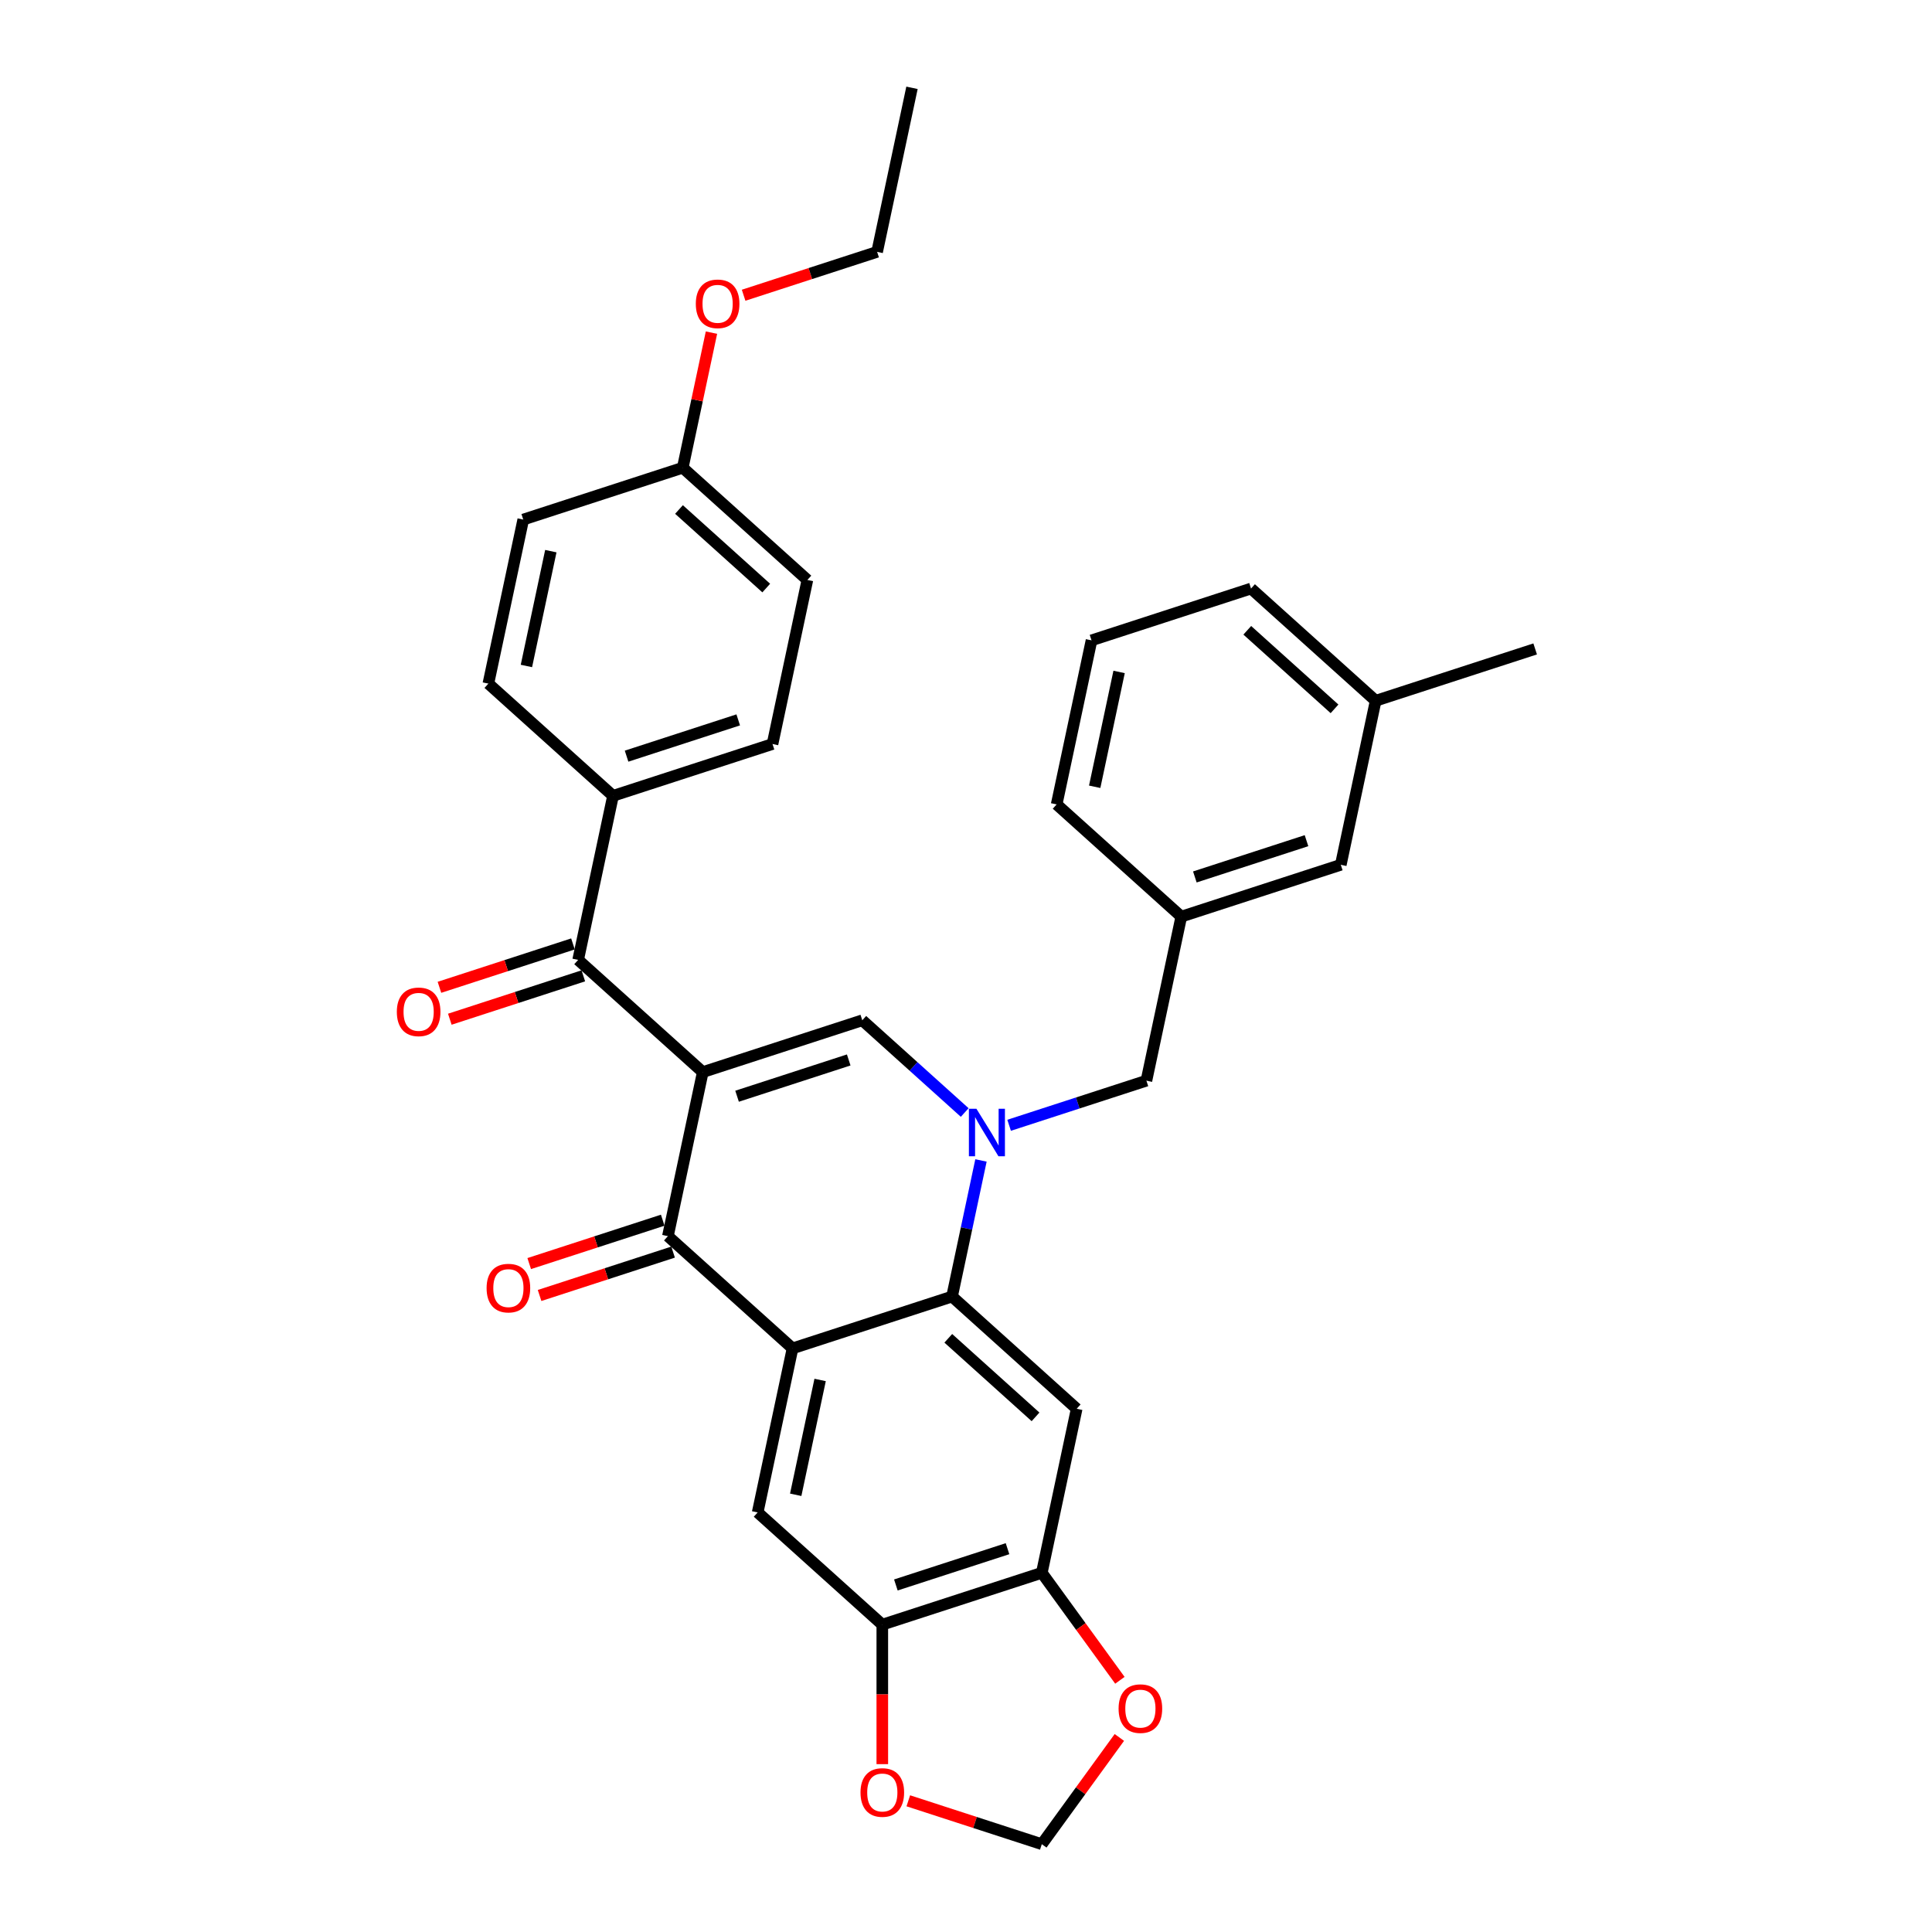 <?xml version='1.0' encoding='iso-8859-1'?>
<svg version='1.1' baseProfile='full'
              xmlns='http://www.w3.org/2000/svg'
                      xmlns:rdkit='http://www.rdkit.org/xml'
                      xmlns:xlink='http://www.w3.org/1999/xlink'
                  xml:space='preserve'
width='1000px' height='1000px' viewBox='0 0 1000 1000'>
<!-- END OF HEADER -->
<rect style='opacity:1.0;fill:#FFFFFF;stroke:none' width='1000' height='1000' x='0' y='0'> </rect>
<path class='bond-2' d='M 363.755,554.919 L 345.707,639.83' style='fill:none;fill-rule:evenodd;stroke:#000000;stroke-width:6px;stroke-linecap:butt;stroke-linejoin:miter;stroke-opacity:1' />
<path class='bond-3' d='M 363.755,554.919 L 446.315,528.094' style='fill:none;fill-rule:evenodd;stroke:#000000;stroke-width:6px;stroke-linecap:butt;stroke-linejoin:miter;stroke-opacity:1' />
<path class='bond-3' d='M 381.504,567.408 L 439.296,548.63' style='fill:none;fill-rule:evenodd;stroke:#000000;stroke-width:6px;stroke-linecap:butt;stroke-linejoin:miter;stroke-opacity:1' />
<path class='bond-5' d='M 363.755,554.919 L 299.245,496.834' style='fill:none;fill-rule:evenodd;stroke:#000000;stroke-width:6px;stroke-linecap:butt;stroke-linejoin:miter;stroke-opacity:1' />
<path class='bond-0' d='M 499.332,575.831 L 472.823,551.963' style='fill:none;fill-rule:evenodd;stroke:#0000FF;stroke-width:6px;stroke-linecap:butt;stroke-linejoin:miter;stroke-opacity:1' />
<path class='bond-0' d='M 472.823,551.963 L 446.315,528.094' style='fill:none;fill-rule:evenodd;stroke:#000000;stroke-width:6px;stroke-linecap:butt;stroke-linejoin:miter;stroke-opacity:1' />
<path class='bond-4' d='M 507.751,600.642 L 500.264,635.867' style='fill:none;fill-rule:evenodd;stroke:#0000FF;stroke-width:6px;stroke-linecap:butt;stroke-linejoin:miter;stroke-opacity:1' />
<path class='bond-4' d='M 500.264,635.867 L 492.777,671.091' style='fill:none;fill-rule:evenodd;stroke:#000000;stroke-width:6px;stroke-linecap:butt;stroke-linejoin:miter;stroke-opacity:1' />
<path class='bond-10' d='M 522.319,582.446 L 557.852,570.9' style='fill:none;fill-rule:evenodd;stroke:#0000FF;stroke-width:6px;stroke-linecap:butt;stroke-linejoin:miter;stroke-opacity:1' />
<path class='bond-10' d='M 557.852,570.9 L 593.384,559.355' style='fill:none;fill-rule:evenodd;stroke:#000000;stroke-width:6px;stroke-linecap:butt;stroke-linejoin:miter;stroke-opacity:1' />
<path class='bond-1' d='M 410.218,697.916 L 345.707,639.83' style='fill:none;fill-rule:evenodd;stroke:#000000;stroke-width:6px;stroke-linecap:butt;stroke-linejoin:miter;stroke-opacity:1' />
<path class='bond-7' d='M 410.218,697.916 L 392.17,782.827' style='fill:none;fill-rule:evenodd;stroke:#000000;stroke-width:6px;stroke-linecap:butt;stroke-linejoin:miter;stroke-opacity:1' />
<path class='bond-7' d='M 424.493,714.262 L 411.859,773.7' style='fill:none;fill-rule:evenodd;stroke:#000000;stroke-width:6px;stroke-linecap:butt;stroke-linejoin:miter;stroke-opacity:1' />
<path class='bond-32' d='M 410.218,697.916 L 492.777,671.091' style='fill:none;fill-rule:evenodd;stroke:#000000;stroke-width:6px;stroke-linecap:butt;stroke-linejoin:miter;stroke-opacity:1' />
<path class='bond-14' d='M 343.025,631.574 L 308.473,642.801' style='fill:none;fill-rule:evenodd;stroke:#000000;stroke-width:6px;stroke-linecap:butt;stroke-linejoin:miter;stroke-opacity:1' />
<path class='bond-14' d='M 308.473,642.801 L 273.921,654.028' style='fill:none;fill-rule:evenodd;stroke:#FF0000;stroke-width:6px;stroke-linecap:butt;stroke-linejoin:miter;stroke-opacity:1' />
<path class='bond-14' d='M 348.39,648.086 L 313.838,659.313' style='fill:none;fill-rule:evenodd;stroke:#000000;stroke-width:6px;stroke-linecap:butt;stroke-linejoin:miter;stroke-opacity:1' />
<path class='bond-14' d='M 313.838,659.313 L 279.286,670.539' style='fill:none;fill-rule:evenodd;stroke:#FF0000;stroke-width:6px;stroke-linecap:butt;stroke-linejoin:miter;stroke-opacity:1' />
<path class='bond-6' d='M 492.777,671.091 L 557.288,729.177' style='fill:none;fill-rule:evenodd;stroke:#000000;stroke-width:6px;stroke-linecap:butt;stroke-linejoin:miter;stroke-opacity:1' />
<path class='bond-6' d='M 490.836,692.706 L 535.994,733.366' style='fill:none;fill-rule:evenodd;stroke:#000000;stroke-width:6px;stroke-linecap:butt;stroke-linejoin:miter;stroke-opacity:1' />
<path class='bond-11' d='M 299.245,496.834 L 317.293,411.923' style='fill:none;fill-rule:evenodd;stroke:#000000;stroke-width:6px;stroke-linecap:butt;stroke-linejoin:miter;stroke-opacity:1' />
<path class='bond-16' d='M 296.562,488.578 L 262.01,499.804' style='fill:none;fill-rule:evenodd;stroke:#000000;stroke-width:6px;stroke-linecap:butt;stroke-linejoin:miter;stroke-opacity:1' />
<path class='bond-16' d='M 262.01,499.804 L 227.458,511.031' style='fill:none;fill-rule:evenodd;stroke:#FF0000;stroke-width:6px;stroke-linecap:butt;stroke-linejoin:miter;stroke-opacity:1' />
<path class='bond-16' d='M 301.927,505.09 L 267.375,516.316' style='fill:none;fill-rule:evenodd;stroke:#000000;stroke-width:6px;stroke-linecap:butt;stroke-linejoin:miter;stroke-opacity:1' />
<path class='bond-16' d='M 267.375,516.316 L 232.823,527.543' style='fill:none;fill-rule:evenodd;stroke:#FF0000;stroke-width:6px;stroke-linecap:butt;stroke-linejoin:miter;stroke-opacity:1' />
<path class='bond-8' d='M 557.288,729.177 L 539.239,814.088' style='fill:none;fill-rule:evenodd;stroke:#000000;stroke-width:6px;stroke-linecap:butt;stroke-linejoin:miter;stroke-opacity:1' />
<path class='bond-9' d='M 392.17,782.827 L 456.68,840.913' style='fill:none;fill-rule:evenodd;stroke:#000000;stroke-width:6px;stroke-linecap:butt;stroke-linejoin:miter;stroke-opacity:1' />
<path class='bond-12' d='M 539.239,814.088 L 559.447,841.901' style='fill:none;fill-rule:evenodd;stroke:#000000;stroke-width:6px;stroke-linecap:butt;stroke-linejoin:miter;stroke-opacity:1' />
<path class='bond-12' d='M 559.447,841.901 L 579.655,869.715' style='fill:none;fill-rule:evenodd;stroke:#FF0000;stroke-width:6px;stroke-linecap:butt;stroke-linejoin:miter;stroke-opacity:1' />
<path class='bond-34' d='M 539.239,814.088 L 456.68,840.913' style='fill:none;fill-rule:evenodd;stroke:#000000;stroke-width:6px;stroke-linecap:butt;stroke-linejoin:miter;stroke-opacity:1' />
<path class='bond-34' d='M 521.491,801.599 L 463.699,820.377' style='fill:none;fill-rule:evenodd;stroke:#000000;stroke-width:6px;stroke-linecap:butt;stroke-linejoin:miter;stroke-opacity:1' />
<path class='bond-13' d='M 456.68,840.913 L 456.68,877.016' style='fill:none;fill-rule:evenodd;stroke:#000000;stroke-width:6px;stroke-linecap:butt;stroke-linejoin:miter;stroke-opacity:1' />
<path class='bond-13' d='M 456.68,877.016 L 456.68,913.119' style='fill:none;fill-rule:evenodd;stroke:#FF0000;stroke-width:6px;stroke-linecap:butt;stroke-linejoin:miter;stroke-opacity:1' />
<path class='bond-17' d='M 593.384,559.355 L 611.433,474.444' style='fill:none;fill-rule:evenodd;stroke:#000000;stroke-width:6px;stroke-linecap:butt;stroke-linejoin:miter;stroke-opacity:1' />
<path class='bond-18' d='M 317.293,411.923 L 399.852,385.098' style='fill:none;fill-rule:evenodd;stroke:#000000;stroke-width:6px;stroke-linecap:butt;stroke-linejoin:miter;stroke-opacity:1' />
<path class='bond-18' d='M 324.312,391.387 L 382.103,372.61' style='fill:none;fill-rule:evenodd;stroke:#000000;stroke-width:6px;stroke-linecap:butt;stroke-linejoin:miter;stroke-opacity:1' />
<path class='bond-19' d='M 317.293,411.923 L 252.782,353.837' style='fill:none;fill-rule:evenodd;stroke:#000000;stroke-width:6px;stroke-linecap:butt;stroke-linejoin:miter;stroke-opacity:1' />
<path class='bond-35' d='M 579.378,899.3 L 559.309,926.922' style='fill:none;fill-rule:evenodd;stroke:#FF0000;stroke-width:6px;stroke-linecap:butt;stroke-linejoin:miter;stroke-opacity:1' />
<path class='bond-35' d='M 559.309,926.922 L 539.239,954.545' style='fill:none;fill-rule:evenodd;stroke:#000000;stroke-width:6px;stroke-linecap:butt;stroke-linejoin:miter;stroke-opacity:1' />
<path class='bond-15' d='M 470.136,932.092 L 504.687,943.319' style='fill:none;fill-rule:evenodd;stroke:#FF0000;stroke-width:6px;stroke-linecap:butt;stroke-linejoin:miter;stroke-opacity:1' />
<path class='bond-15' d='M 504.687,943.319 L 539.239,954.545' style='fill:none;fill-rule:evenodd;stroke:#000000;stroke-width:6px;stroke-linecap:butt;stroke-linejoin:miter;stroke-opacity:1' />
<path class='bond-20' d='M 611.433,474.444 L 693.992,447.619' style='fill:none;fill-rule:evenodd;stroke:#000000;stroke-width:6px;stroke-linecap:butt;stroke-linejoin:miter;stroke-opacity:1' />
<path class='bond-20' d='M 618.452,453.909 L 676.243,435.131' style='fill:none;fill-rule:evenodd;stroke:#000000;stroke-width:6px;stroke-linecap:butt;stroke-linejoin:miter;stroke-opacity:1' />
<path class='bond-27' d='M 611.433,474.444 L 546.922,416.358' style='fill:none;fill-rule:evenodd;stroke:#000000;stroke-width:6px;stroke-linecap:butt;stroke-linejoin:miter;stroke-opacity:1' />
<path class='bond-22' d='M 399.852,385.098 L 417.901,300.187' style='fill:none;fill-rule:evenodd;stroke:#000000;stroke-width:6px;stroke-linecap:butt;stroke-linejoin:miter;stroke-opacity:1' />
<path class='bond-23' d='M 252.782,353.837 L 270.831,268.926' style='fill:none;fill-rule:evenodd;stroke:#000000;stroke-width:6px;stroke-linecap:butt;stroke-linejoin:miter;stroke-opacity:1' />
<path class='bond-23' d='M 272.472,344.71 L 285.106,285.273' style='fill:none;fill-rule:evenodd;stroke:#000000;stroke-width:6px;stroke-linecap:butt;stroke-linejoin:miter;stroke-opacity:1' />
<path class='bond-24' d='M 693.992,447.619 L 712.04,362.708' style='fill:none;fill-rule:evenodd;stroke:#000000;stroke-width:6px;stroke-linecap:butt;stroke-linejoin:miter;stroke-opacity:1' />
<path class='bond-21' d='M 353.39,242.101 L 270.831,268.926' style='fill:none;fill-rule:evenodd;stroke:#000000;stroke-width:6px;stroke-linecap:butt;stroke-linejoin:miter;stroke-opacity:1' />
<path class='bond-25' d='M 353.39,242.101 L 360.822,207.137' style='fill:none;fill-rule:evenodd;stroke:#000000;stroke-width:6px;stroke-linecap:butt;stroke-linejoin:miter;stroke-opacity:1' />
<path class='bond-25' d='M 360.822,207.137 L 368.253,172.173' style='fill:none;fill-rule:evenodd;stroke:#FF0000;stroke-width:6px;stroke-linecap:butt;stroke-linejoin:miter;stroke-opacity:1' />
<path class='bond-33' d='M 353.39,242.101 L 417.901,300.187' style='fill:none;fill-rule:evenodd;stroke:#000000;stroke-width:6px;stroke-linecap:butt;stroke-linejoin:miter;stroke-opacity:1' />
<path class='bond-33' d='M 351.449,263.716 L 396.607,304.376' style='fill:none;fill-rule:evenodd;stroke:#000000;stroke-width:6px;stroke-linecap:butt;stroke-linejoin:miter;stroke-opacity:1' />
<path class='bond-30' d='M 712.04,362.708 L 794.599,335.883' style='fill:none;fill-rule:evenodd;stroke:#000000;stroke-width:6px;stroke-linecap:butt;stroke-linejoin:miter;stroke-opacity:1' />
<path class='bond-36' d='M 712.04,362.708 L 647.53,304.623' style='fill:none;fill-rule:evenodd;stroke:#000000;stroke-width:6px;stroke-linecap:butt;stroke-linejoin:miter;stroke-opacity:1' />
<path class='bond-36' d='M 690.747,366.898 L 645.589,326.238' style='fill:none;fill-rule:evenodd;stroke:#000000;stroke-width:6px;stroke-linecap:butt;stroke-linejoin:miter;stroke-opacity:1' />
<path class='bond-29' d='M 384.893,152.819 L 419.445,141.592' style='fill:none;fill-rule:evenodd;stroke:#FF0000;stroke-width:6px;stroke-linecap:butt;stroke-linejoin:miter;stroke-opacity:1' />
<path class='bond-29' d='M 419.445,141.592 L 453.997,130.365' style='fill:none;fill-rule:evenodd;stroke:#000000;stroke-width:6px;stroke-linecap:butt;stroke-linejoin:miter;stroke-opacity:1' />
<path class='bond-26' d='M 564.97,331.448 L 546.922,416.358' style='fill:none;fill-rule:evenodd;stroke:#000000;stroke-width:6px;stroke-linecap:butt;stroke-linejoin:miter;stroke-opacity:1' />
<path class='bond-26' d='M 579.245,347.794 L 566.611,407.232' style='fill:none;fill-rule:evenodd;stroke:#000000;stroke-width:6px;stroke-linecap:butt;stroke-linejoin:miter;stroke-opacity:1' />
<path class='bond-28' d='M 564.97,331.448 L 647.53,304.623' style='fill:none;fill-rule:evenodd;stroke:#000000;stroke-width:6px;stroke-linecap:butt;stroke-linejoin:miter;stroke-opacity:1' />
<path class='bond-31' d='M 453.997,130.365 L 472.046,45.455' style='fill:none;fill-rule:evenodd;stroke:#000000;stroke-width:6px;stroke-linecap:butt;stroke-linejoin:miter;stroke-opacity:1' />
<path  class='atom-1' d='M 505.391 573.888
L 513.447 586.909
Q 514.246 588.194, 515.53 590.521
Q 516.815 592.847, 516.885 592.986
L 516.885 573.888
L 520.149 573.888
L 520.149 598.472
L 516.78 598.472
L 508.134 584.236
Q 507.127 582.569, 506.051 580.659
Q 505.009 578.749, 504.697 578.159
L 504.697 598.472
L 501.502 598.472
L 501.502 573.888
L 505.391 573.888
' fill='#0000FF'/>
<path  class='atom-13' d='M 578.979 884.386
Q 578.979 878.483, 581.895 875.184
Q 584.812 871.886, 590.264 871.886
Q 595.715 871.886, 598.632 875.184
Q 601.549 878.483, 601.549 884.386
Q 601.549 890.358, 598.597 893.761
Q 595.646 897.129, 590.264 897.129
Q 584.847 897.129, 581.895 893.761
Q 578.979 890.393, 578.979 884.386
M 590.264 894.351
Q 594.014 894.351, 596.028 891.851
Q 598.076 889.317, 598.076 884.386
Q 598.076 879.559, 596.028 877.129
Q 594.014 874.663, 590.264 874.663
Q 586.514 874.663, 584.465 877.094
Q 582.451 879.525, 582.451 884.386
Q 582.451 889.351, 584.465 891.851
Q 586.514 894.351, 590.264 894.351
' fill='#FF0000'/>
<path  class='atom-14' d='M 445.395 927.79
Q 445.395 921.887, 448.312 918.588
Q 451.229 915.29, 456.68 915.29
Q 462.132 915.29, 465.049 918.588
Q 467.965 921.887, 467.965 927.79
Q 467.965 933.762, 465.014 937.165
Q 462.062 940.533, 456.68 940.533
Q 451.263 940.533, 448.312 937.165
Q 445.395 933.797, 445.395 927.79
M 456.68 937.755
Q 460.43 937.755, 462.444 935.255
Q 464.493 932.721, 464.493 927.79
Q 464.493 922.963, 462.444 920.533
Q 460.43 918.067, 456.68 918.067
Q 452.93 918.067, 450.882 920.498
Q 448.868 922.929, 448.868 927.79
Q 448.868 932.755, 450.882 935.255
Q 452.93 937.755, 456.68 937.755
' fill='#FF0000'/>
<path  class='atom-15' d='M 251.863 666.725
Q 251.863 660.822, 254.78 657.523
Q 257.697 654.224, 263.148 654.224
Q 268.6 654.224, 271.516 657.523
Q 274.433 660.822, 274.433 666.725
Q 274.433 672.697, 271.482 676.1
Q 268.53 679.468, 263.148 679.468
Q 257.731 679.468, 254.78 676.1
Q 251.863 672.732, 251.863 666.725
M 263.148 676.69
Q 266.898 676.69, 268.912 674.19
Q 270.961 671.655, 270.961 666.725
Q 270.961 661.898, 268.912 659.468
Q 266.898 657.002, 263.148 657.002
Q 259.398 657.002, 257.349 659.433
Q 255.335 661.864, 255.335 666.725
Q 255.335 671.69, 257.349 674.19
Q 259.398 676.69, 263.148 676.69
' fill='#FF0000'/>
<path  class='atom-17' d='M 205.401 523.728
Q 205.401 517.825, 208.317 514.527
Q 211.234 511.228, 216.686 511.228
Q 222.137 511.228, 225.054 514.527
Q 227.971 517.825, 227.971 523.728
Q 227.971 529.701, 225.019 533.103
Q 222.068 536.472, 216.686 536.472
Q 211.269 536.472, 208.317 533.103
Q 205.401 529.735, 205.401 523.728
M 216.686 533.694
Q 220.436 533.694, 222.45 531.194
Q 224.498 528.659, 224.498 523.728
Q 224.498 518.902, 222.45 516.471
Q 220.436 514.006, 216.686 514.006
Q 212.936 514.006, 210.887 516.436
Q 208.873 518.867, 208.873 523.728
Q 208.873 528.694, 210.887 531.194
Q 212.936 533.694, 216.686 533.694
' fill='#FF0000'/>
<path  class='atom-26' d='M 360.153 157.26
Q 360.153 151.357, 363.07 148.058
Q 365.987 144.76, 371.438 144.76
Q 376.89 144.76, 379.806 148.058
Q 382.723 151.357, 382.723 157.26
Q 382.723 163.232, 379.772 166.635
Q 376.82 170.003, 371.438 170.003
Q 366.021 170.003, 363.07 166.635
Q 360.153 163.267, 360.153 157.26
M 371.438 167.225
Q 375.188 167.225, 377.202 164.725
Q 379.251 162.191, 379.251 157.26
Q 379.251 152.433, 377.202 150.003
Q 375.188 147.537, 371.438 147.537
Q 367.688 147.537, 365.639 149.968
Q 363.625 152.399, 363.625 157.26
Q 363.625 162.225, 365.639 164.725
Q 367.688 167.225, 371.438 167.225
' fill='#FF0000'/>
</svg>
